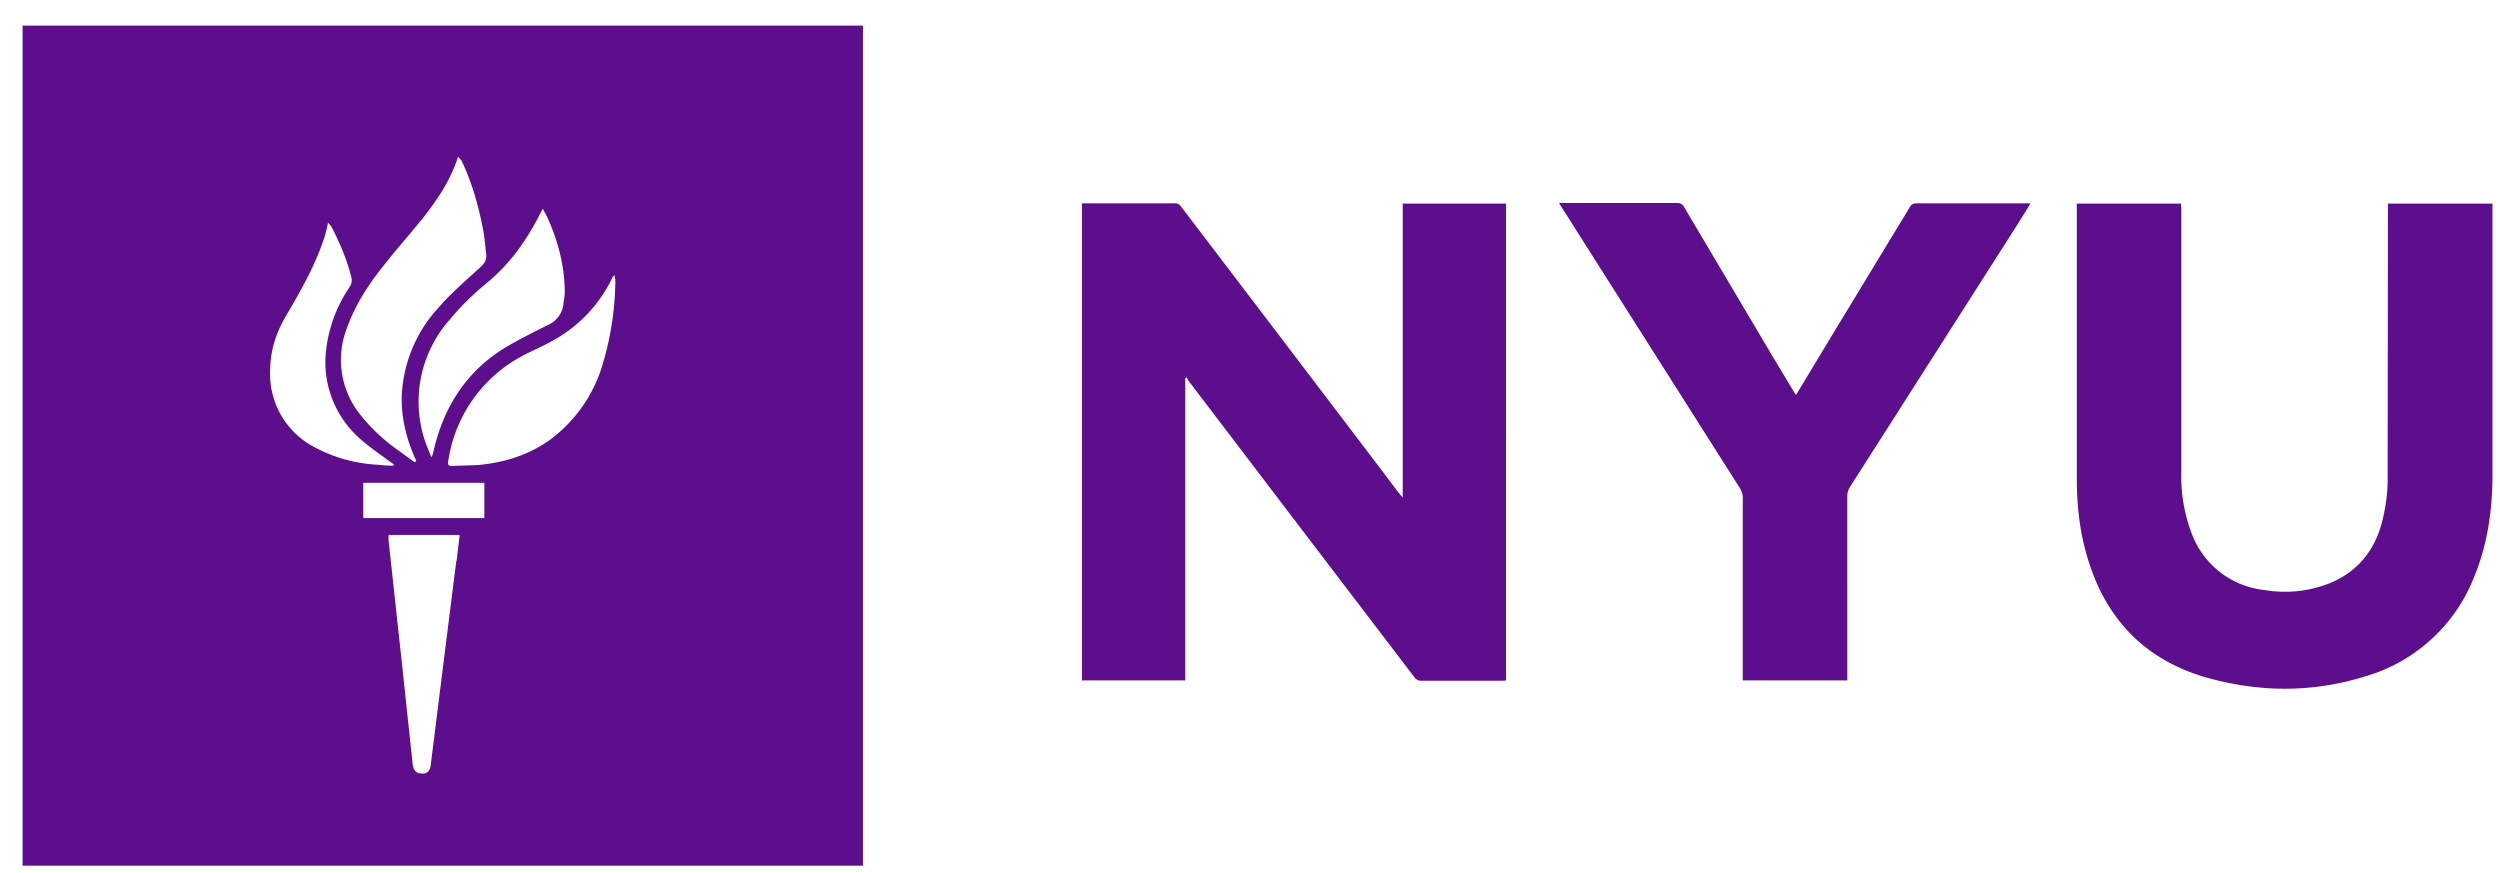 <svg xmlns="http://www.w3.org/2000/svg" fill="none" viewBox="0 0 83 29">
  <g clip-path="url(#a)">
    <g fill="#5D0E8D" clip-path="url(#b)">
      <path d="M.75 28.74h27.9V.85H.75v27.9Zm14.4-10.12-.4 3.18-.45 3.6c-.02.2-.13.3-.3.28-.18 0-.27-.1-.3-.31l-.35-3.29-.45-4.14v-.18h2.36l-.1.86Zm.93-1.42h-4.02v-1.17h4.02v1.17Zm4.25-7.99.07-.08.03.16a10 10 0 0 1-.4 2.73 4.8 4.8 0 0 1-1.88 2.66c-.7.46-1.47.69-2.3.76l-.84.03c-.11 0-.15-.03-.13-.15a4.73 4.73 0 0 1 2.21-3.36c.4-.25.84-.41 1.24-.64a4.67 4.67 0 0 0 2-2.1Zm-2.41-2.09.1-.19.13.24c.37.8.6 1.65.6 2.55 0 .11-.03.23-.04.34a.86.86 0 0 1-.5.72c-.44.22-.88.44-1.3.68-1.38.79-2.17 2-2.52 3.53l-.03.12-.04.07-.1-.25a4.1 4.1 0 0 1 .74-4.35c.36-.44.78-.84 1.22-1.2.76-.63 1.3-1.4 1.74-2.26Zm-3.94.2c.5-.64.97-1.3 1.23-2.12.05.07.1.1.12.15.35.73.56 1.5.71 2.28.05.27.07.54.1.8.03.19-.05.31-.19.44-.47.43-.96.85-1.38 1.33a4.62 4.62 0 0 0-1.23 2.9c-.03.73.14 1.41.42 2.07l.06.13-.05.05-.62-.45a5.93 5.93 0 0 1-1.17-1.11 2.9 2.9 0 0 1-.45-2.93c.29-.8.76-1.5 1.3-2.16.37-.47.77-.91 1.15-1.39ZM9.5 10.48c.48-.82.95-1.64 1.25-2.54.06-.17.1-.34.14-.55.05.07.1.1.12.15.27.52.5 1.06.65 1.64.04.14.01.25-.06.36a4.66 4.66 0 0 0-.79 2.26 3.38 3.38 0 0 0 1.16 2.78c.3.27.65.5.98.75l.12.08-.01.05c-.17 0-.33-.01-.5-.03a4.96 4.96 0 0 1-2.15-.6 2.74 2.74 0 0 1-1.44-2.57c.01-.64.2-1.23.53-1.78ZM46.57 16.52l-.15-.18-.77-1.02-3.3-4.34-3.13-4.11c-.06-.08-.12-.13-.23-.12h-3.07v15.84h3.43V12.56l.05-.03.05.1a9118.74 9118.74 0 0 0 7.52 9.87c.04.05.12.1.19.1h2.72l.12-.01V6.76h-3.43v9.76ZM82.75 6.91v-.15h-3.47v.2l-.01 8.97c0 .46-.07.93-.18 1.38-.23.9-.75 1.6-1.62 2a4 4 0 0 1-2.28.28 2.9 2.9 0 0 1-2.43-1.89 5.3 5.3 0 0 1-.34-2.01V6.94l-.01-.18h-3.46v9.11c0 .78.07 1.55.26 2.3.58 2.32 2 3.83 4.33 4.4 1.66.42 3.33.4 4.97-.11a5.53 5.53 0 0 0 3.62-3.28c.46-1.1.62-2.26.62-3.43V6.9ZM63.59 6.75c-.06 0-.15.06-.18.12l-2.64 4.35-1.14 1.89-.06-.08-.78-1.3-2.88-4.86c-.06-.1-.12-.13-.23-.13h-3.92l.08.13 5.92 9.33c.05.08.1.2.1.3v6.09h3.47V16.46c0-.1.04-.22.1-.31l5.52-8.65.46-.74-.06-.01h-3.76Z"/>
    </g>
  </g>
  <defs>
    <clipPath id="a">
      <path fill="#fff" d="M.75.85h82v27.9h-82z"/>
    </clipPath>
    <clipPath id="b">
      <path fill="#fff" d="M.75.85h82v27.9h-82z"/>
    </clipPath>
  </defs>
</svg>
